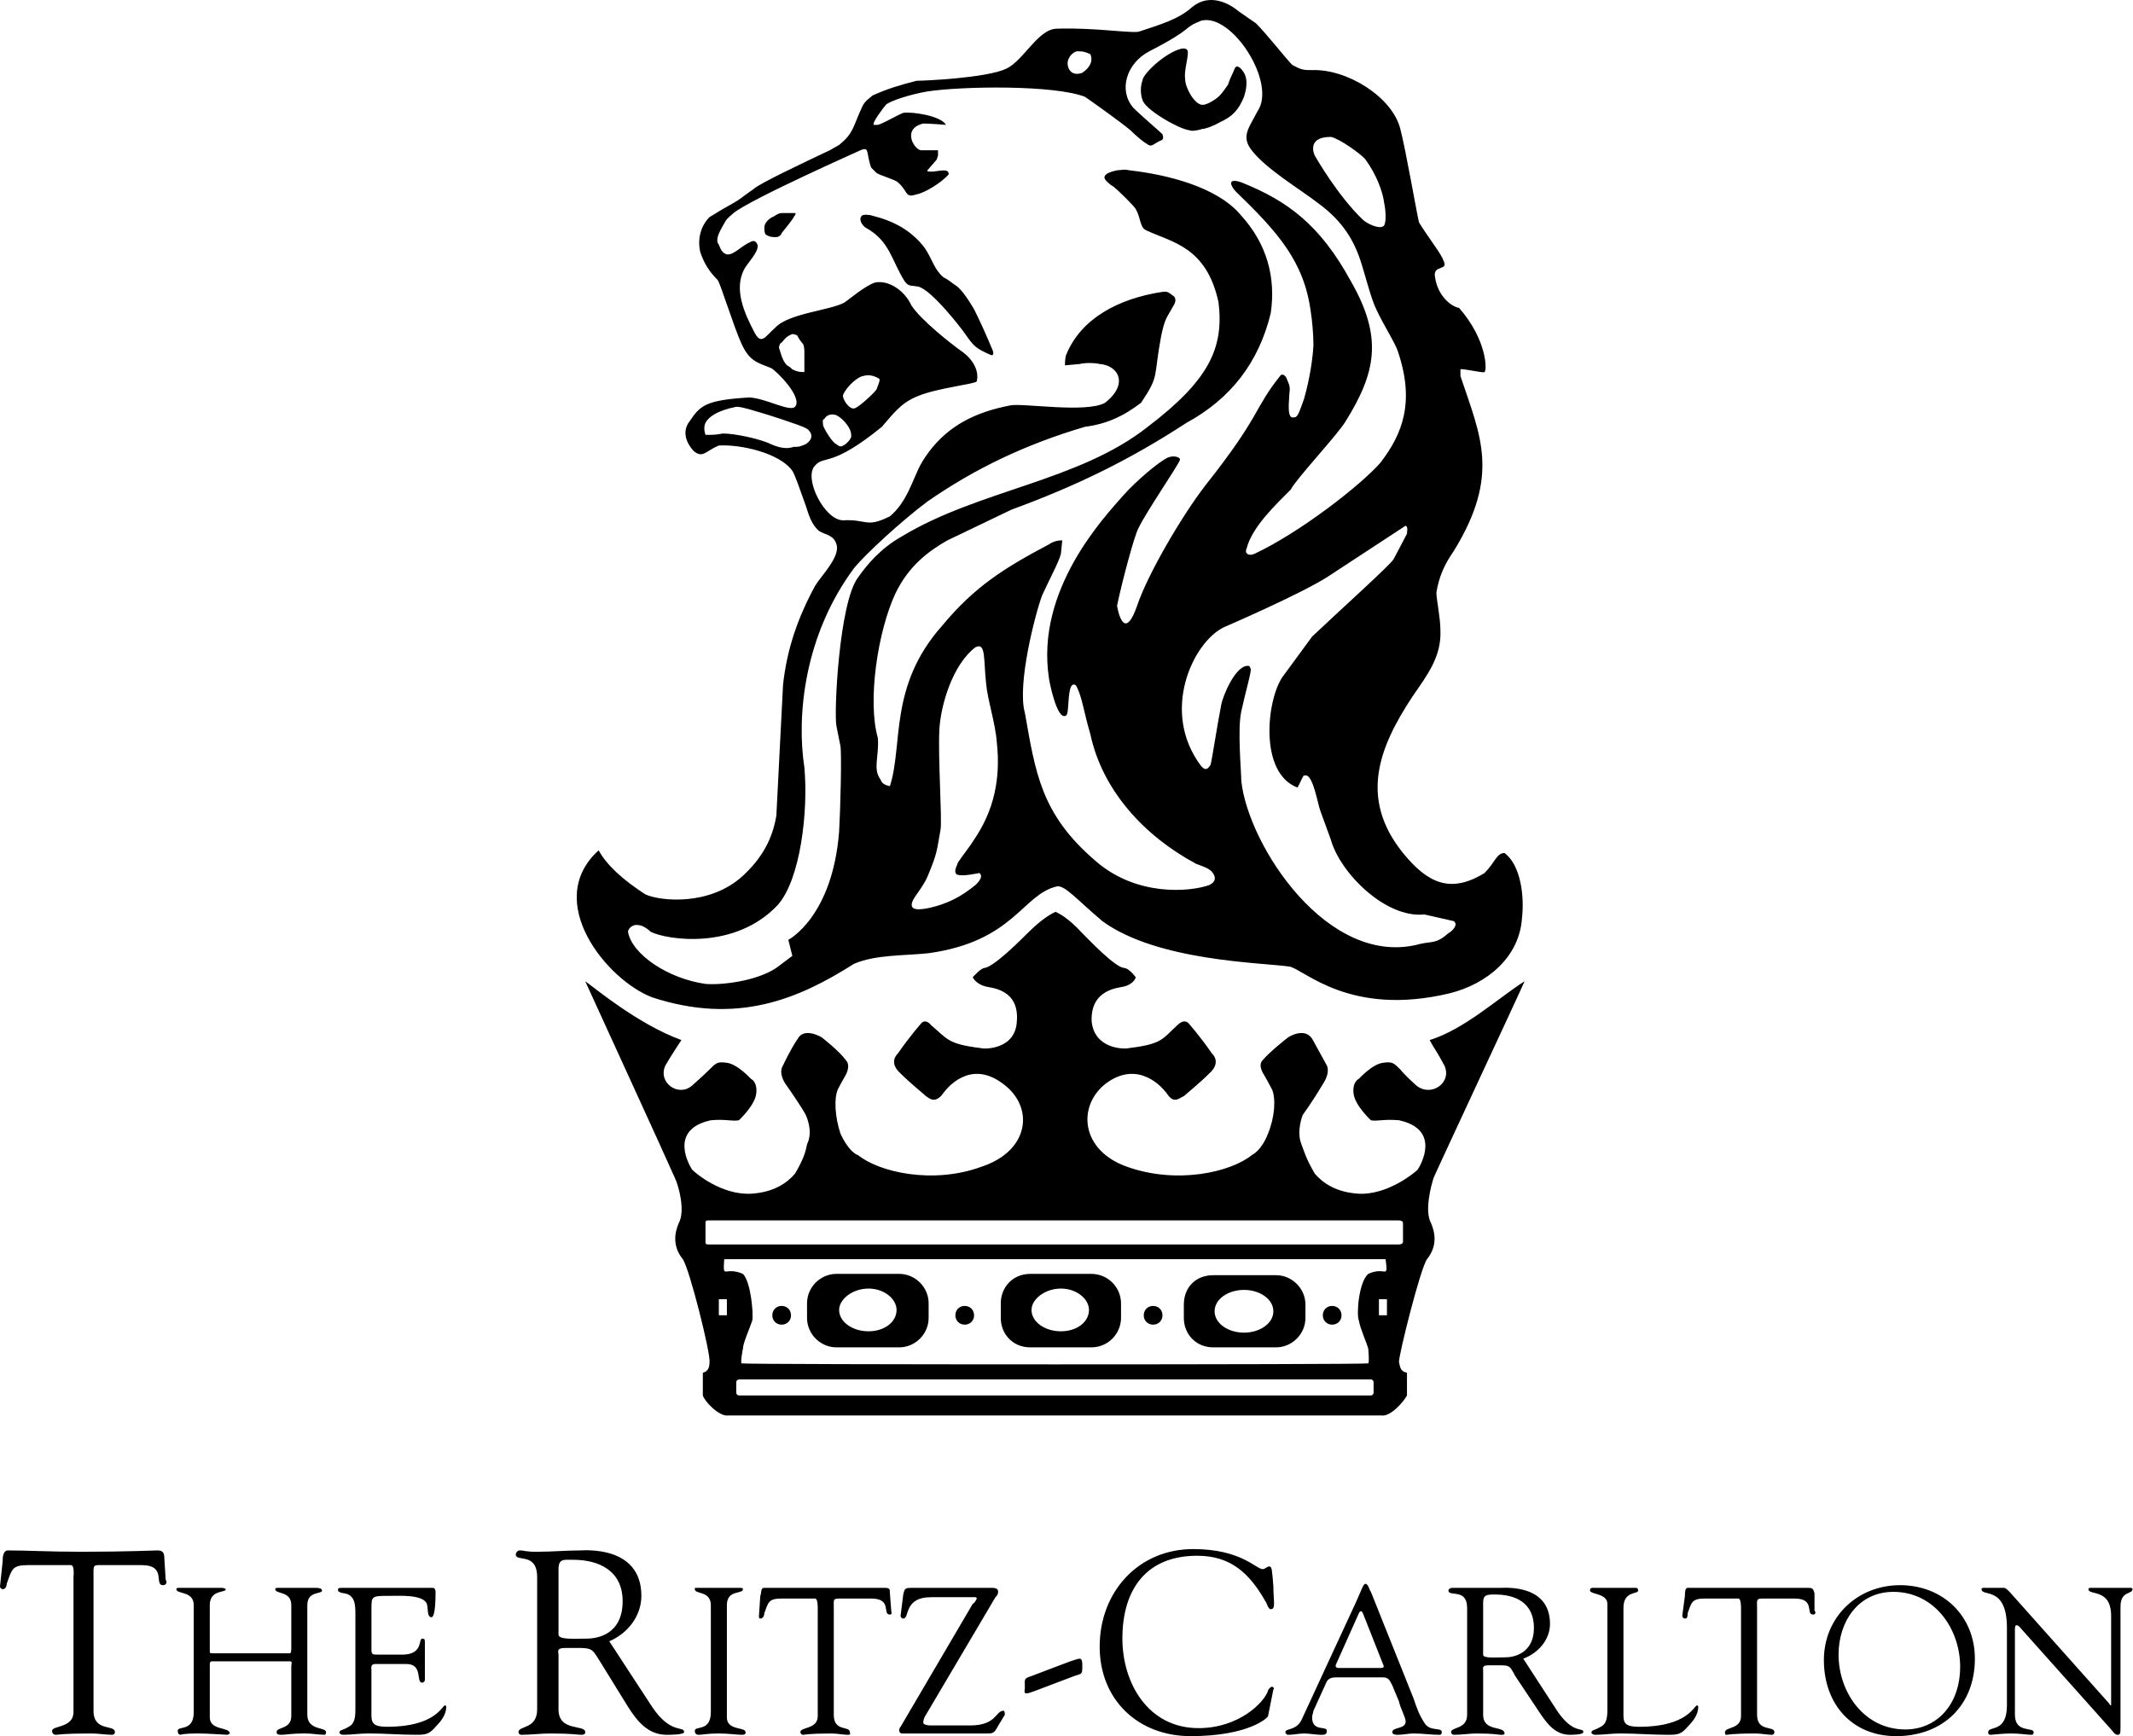 <svg width="2427" height="1976" viewBox="0 0 2427 1976" fill="none" xmlns="http://www.w3.org/2000/svg">
<path fill-rule="evenodd" clip-rule="evenodd" d="M2283.55 1940.78V1852.57C2283.55 1803.94 2254.66 1817.62 2254.66 1808.5C2254.66 1806.98 2256.18 1806.98 2257.7 1806.98H2280.5C2282.02 1806.98 2285.06 1810.02 2286.58 1811.55L2399.11 1937.75C2400.6 1939.26 2400.6 1940.78 2402.12 1940.78V1838.9C2402.12 1806.98 2376.28 1816.1 2376.28 1808.5C2376.28 1806.98 2377.8 1806.98 2379.32 1806.98H2423.43C2424.94 1806.98 2426.46 1806.98 2426.46 1808.5C2426.46 1814.58 2412.78 1810.02 2412.78 1828.25V1965.1C2412.78 1971.18 2412.78 1974.22 2409.74 1974.22C2408.23 1974.22 2406.68 1974.22 2402.12 1968.13L2300.28 1854.09C2298.74 1852.57 2297.22 1849.53 2294.17 1849.53C2294.17 1849.53 2292.65 1849.53 2292.65 1854.09V1951.42C2292.65 1972.7 2313.94 1965.1 2313.94 1971.17C2313.94 1972.69 2313.94 1974.2 2310.9 1974.2C2306.34 1974.2 2298.74 1972.69 2288.1 1972.69C2278.98 1972.69 2266.82 1974.2 2265.3 1974.2C2262.26 1974.2 2262.26 1972.69 2262.26 1971.17C2262.28 1963.57 2283.55 1972.7 2283.55 1940.78ZM2157.38 1975.73C2107.2 1975.73 2075.28 1939.26 2075.28 1889.07C2075.28 1840.41 2113.28 1803.94 2161.94 1803.94C2210.58 1803.94 2247.08 1838.89 2247.08 1887.55C2247.08 1940.78 2210.57 1975.73 2157.38 1975.73ZM2154.33 1811.54C2114.78 1811.54 2091.98 1844.97 2091.98 1883C2091.98 1925.55 2120.87 1968.13 2168 1968.13C2202.95 1968.13 2230.32 1940.78 2230.32 1896.64C2230.33 1854.09 2201.45 1811.54 2154.33 1811.54ZM1980.99 1952.93V1829.77C1980.99 1828.25 1980.99 1819.14 1977.95 1819.14H1939.95C1924.75 1819.14 1924.75 1823.7 1920.23 1835.85C1920.23 1838.89 1920.23 1841.94 1917.16 1841.94C1916.38 1841.88 1915.64 1841.55 1915.08 1840.99C1914.52 1840.43 1914.18 1839.69 1914.13 1838.9L1917.16 1816.1C1917.16 1813.07 1917.16 1806.98 1920.23 1806.98H2057C2063.09 1806.98 2063.09 1808.5 2064.6 1813.07V1832.79C2066.12 1834.34 2066.12 1837.39 2063.09 1837.39C2053.97 1837.39 2066.12 1819.15 2041.8 1819.15H2008.37C1997.73 1819.15 1999.25 1819.15 1999.25 1831.29V1951.44C1999.25 1971.19 2019 1963.61 2019 1971.19C2019 1971.19 2019 1974.23 2015.99 1974.23C2011.4 1974.23 2003.82 1972.71 1997.73 1972.71C1970.35 1972.71 1965.79 1974.23 1964.27 1974.23C1962.75 1974.23 1962.75 1972.71 1962.75 1971.19C1962.75 1965.1 1980.99 1968.13 1980.99 1952.93ZM1847.22 1829.77V1945.33C1847.22 1958.99 1845.7 1965.09 1865.45 1965.09C1920.23 1965.09 1927.8 1940.77 1930.83 1940.77C1932.35 1940.77 1932.35 1942.29 1932.35 1942.29C1932.35 1951.4 1926.27 1958.98 1920.21 1965.09C1912.59 1974.2 1908.03 1974.2 1897.39 1974.2C1879.12 1974.2 1860.89 1972.69 1844.16 1972.69C1833.52 1972.69 1824.38 1974.2 1815.25 1974.2C1812.24 1974.2 1810.71 1972.69 1810.71 1971.17C1812.23 1968.13 1813.72 1969.65 1821.34 1965.09C1827.43 1962.05 1828.94 1955.97 1828.94 1945.33V1825.21C1828.94 1813.04 1809.17 1814.57 1809.17 1810.01C1809.17 1806.97 1810.71 1806.97 1813.73 1806.97H1859.36C1862.39 1806.97 1863.92 1806.97 1863.92 1810.01C1863.94 1814.57 1847.22 1810.02 1847.22 1829.77ZM1733.2 1887.55L1772.72 1948.37C1790.96 1974.2 1801.6 1965.09 1801.6 1971.17C1801.6 1974.2 1787.92 1974.2 1786.4 1974.2C1769.69 1974.2 1760.57 1962.04 1751.45 1948.37L1724.1 1907.31C1716.47 1893.62 1719.51 1895.13 1693.67 1895.13C1686.07 1895.13 1687.59 1898.19 1687.59 1901.24V1951.42C1687.59 1971.17 1711.93 1963.58 1711.93 1972.7C1711.93 1974.22 1710.39 1974.22 1707.34 1974.22C1705.82 1974.22 1699.77 1972.7 1679.99 1972.7C1672.39 1972.7 1663.27 1974.22 1654.15 1974.22C1653.36 1974.16 1652.62 1973.82 1652.07 1973.27C1651.51 1972.71 1651.17 1971.97 1651.12 1971.18C1651.12 1965.1 1669.35 1968.15 1669.35 1951.43V1829.79C1669.35 1806.98 1648.07 1817.62 1648.07 1810.03C1648.07 1808.51 1649.59 1807 1652.63 1807H1707.35C1711.94 1807 1763.64 1802.43 1763.64 1848.03C1763.62 1866.27 1749.92 1881.47 1733.2 1887.55ZM1687.57 1823.69V1882.99C1687.57 1887.55 1701.26 1886.02 1713.41 1886.02C1722.53 1886.02 1745.35 1881.46 1745.35 1852.56C1745.35 1823.68 1724.07 1814.56 1701.26 1814.56C1692.14 1814.57 1687.57 1814.57 1687.57 1823.69ZM1591.79 1936.22L1584.19 1917.95C1581.16 1911.87 1579.63 1908.84 1573.56 1908.84H1521.86C1517.29 1908.84 1512.74 1908.84 1509.72 1913.4L1494.49 1946.86C1494.49 1948.38 1492.98 1951.43 1492.98 1954.46C1492.98 1971.18 1509.72 1963.58 1509.72 1969.66C1509.72 1974.23 1506.66 1974.23 1503.61 1974.23C1497.53 1974.23 1489.93 1972.71 1483.86 1972.71C1477.79 1972.71 1471.68 1974.23 1465.6 1974.23C1464.81 1974.18 1464.07 1973.84 1463.51 1973.28C1462.95 1972.72 1462.62 1971.98 1462.56 1971.19C1462.56 1966.63 1474.73 1969.68 1480.82 1957.49L1537.06 1835.87C1550.74 1806.98 1550.74 1802.43 1553.78 1802.43C1556.84 1802.43 1558.34 1810.03 1559.86 1811.55L1608.52 1933.17C1611.56 1942.31 1614.61 1951.43 1620.69 1960.52C1626.77 1971.18 1640.47 1965.11 1640.47 1971.18C1640.47 1974.22 1638.92 1974.22 1637.43 1974.22C1628.29 1974.22 1619.17 1972.7 1608.52 1972.7C1602.44 1972.7 1596.36 1974.22 1590.29 1974.22C1588.77 1974.22 1584.2 1974.22 1584.2 1971.18C1584.2 1965.1 1599.41 1968.15 1599.41 1959C1599.39 1954.45 1593.32 1943.82 1591.79 1936.22ZM1546.18 1835.85L1520.34 1893.64C1518.82 1896.64 1520.34 1898.2 1523.38 1898.2H1570.52C1575.09 1898.2 1575.09 1896.66 1573.56 1893.64L1550.73 1835.85C1549.21 1832.78 1547.7 1832.78 1546.18 1835.85ZM1251.25 1873.87C1251.25 1811.52 1295.32 1762.86 1357.66 1762.86C1412.41 1762.86 1429.13 1785.69 1436.73 1785.69C1439.76 1785.69 1441.29 1782.63 1444.33 1782.63C1447.39 1782.63 1447.39 1787.19 1448.89 1805.45C1448.89 1822.17 1451.93 1831.26 1445.88 1831.26C1442.82 1831.26 1441.29 1823.69 1439.77 1822.17C1421.54 1790.25 1400.25 1770.45 1362.23 1770.45C1304.47 1770.45 1277.09 1808.5 1277.09 1864.75C1277.09 1914.91 1306 1966.62 1363.76 1966.62C1409.39 1966.62 1438.26 1937.73 1442.82 1924.04C1442.82 1922.52 1445.88 1919.47 1447.41 1919.47C1448.9 1919.47 1450.42 1922.51 1448.9 1922.51L1442.82 1952.93C1442.82 1954.45 1421.54 1975.73 1354.64 1975.73C1295.32 1975.73 1251.25 1934.7 1251.25 1873.87ZM1173.7 1907.32L1217.78 1890.6C1222.36 1889.08 1226.93 1887.57 1228.44 1887.57C1231.48 1887.57 1231.48 1892.13 1231.48 1895.14C1231.48 1905.8 1231.48 1904.28 1222.36 1907.32L1178.26 1924.04C1173.7 1925.55 1170.66 1927.07 1167.63 1927.07C1164.59 1927.07 1166.11 1922.51 1166.11 1920.99C1166.11 1910.35 1164.58 1910.35 1173.7 1907.32ZM1132.66 1817.62L1053.6 1951.42C1050.56 1955.98 1050.56 1958.99 1050.56 1960.51C1050.56 1962.05 1053.6 1963.57 1059.68 1963.57H1103.77C1134.18 1963.57 1132.66 1946.85 1141.78 1946.85C1143.3 1946.85 1143.3 1949.89 1143.3 1951.42L1134.18 1966.62C1131.16 1972.7 1128.11 1972.7 1123.54 1972.7H1026.23C1024.7 1972.7 1023.18 1971.18 1023.18 1969.66C1023.18 1968.15 1023.18 1966.63 1024.7 1965.1L1106.8 1825.22C1109.84 1823.7 1111.37 1819.14 1111.37 1819.14C1111.37 1817.62 1109.84 1817.62 1109.84 1817.62H1059.67C1027.74 1817.62 1035.36 1841.94 1027.74 1841.94C1026.95 1841.88 1026.21 1841.55 1025.65 1840.99C1025.09 1840.43 1024.76 1839.69 1024.7 1838.9L1027.74 1814.58C1029.25 1808.5 1029.25 1806.98 1036.88 1806.98H1128.1C1134.17 1806.98 1135.67 1808.5 1135.67 1811.55C1135.67 1814.6 1134.18 1816.09 1132.66 1817.62ZM930.451 1952.93V1829.77C930.451 1828.25 930.451 1819.14 927.416 1819.14H889.402C874.201 1819.14 874.201 1823.7 869.649 1835.85C869.649 1838.89 868.131 1841.94 865.083 1841.94C863.566 1841.94 863.566 1840.42 863.566 1838.9L865.083 1816.1C866.614 1813.07 865.083 1806.98 869.649 1806.98H1006.48C1012.56 1806.98 1012.56 1808.5 1012.56 1813.07L1014.08 1832.79C1014.08 1834.34 1015.6 1837.39 1012.56 1837.39C1003.46 1837.39 1015.6 1819.15 991.279 1819.15H957.83C947.182 1819.15 948.712 1819.15 948.712 1831.29V1951.44C948.712 1971.19 966.948 1963.61 966.948 1971.19C966.948 1971.19 968.465 1974.23 965.43 1974.23C959.348 1974.23 953.265 1972.71 945.664 1972.71C919.829 1972.71 915.263 1974.23 913.746 1974.23C912.959 1974.18 912.218 1973.84 911.66 1973.28C911.103 1972.72 910.765 1971.98 910.711 1971.19C910.685 1965.1 930.451 1968.13 930.451 1952.93ZM808.82 1948.38V1826.74C808.82 1810.02 790.572 1814.57 790.572 1808.5C790.572 1806.98 790.572 1806.98 792.102 1806.98H840.739C843.8 1806.98 845.33 1806.98 845.33 1808.5C845.33 1814.58 827.069 1808.5 827.069 1826.74V1954.46C827.069 1969.66 848.352 1965.1 848.352 1971.18C848.352 1972.7 848.352 1974.22 843.813 1974.22C839.235 1974.22 828.586 1972.7 817.951 1972.7C804.268 1972.7 799.703 1974.22 795.15 1974.22C792.115 1974.22 790.585 1972.7 790.585 1969.65C790.572 1963.57 808.82 1971.17 808.82 1948.38ZM693.273 1867.8L741.922 1942.3C763.206 1974.22 778.406 1963.58 778.406 1971.18C778.406 1974.22 761.675 1974.22 758.64 1974.22C737.357 1974.22 725.191 1958.99 714.556 1942.3L682.625 1890.6C671.976 1873.88 675.024 1875.4 643.106 1875.4C632.458 1875.4 635.506 1879.97 635.506 1883V1945.35C635.506 1971.18 665.92 1962.06 665.92 1971.18C665.92 1974.22 662.872 1974.22 661.354 1974.22C658.319 1974.22 650.719 1972.7 626.388 1972.7C615.74 1972.7 603.574 1974.22 592.965 1974.22C592.176 1974.17 591.432 1973.83 590.873 1973.27C590.314 1972.71 589.979 1971.97 589.93 1971.18C589.93 1963.58 611.187 1968.15 611.187 1945.35V1794.83C611.187 1765.92 586.856 1778.09 586.856 1768.94C586.856 1767.45 588.386 1764.4 591.447 1764.4C597.504 1764.4 596 1765.92 611.187 1765.92C627.918 1765.92 644.636 1764.4 659.837 1764.4C664.389 1764.4 729.77 1758.32 729.77 1816.1C729.757 1838.89 714.556 1858.66 693.273 1867.8ZM635.493 1785.7V1860.17C635.493 1866.28 653.754 1864.76 667.424 1864.76C679.59 1864.76 708.473 1860.17 708.473 1822.18C708.473 1787.21 681.107 1775.04 652.224 1775.04C641.588 1775.03 635.493 1773.51 635.493 1785.7ZM422.646 1831.26V1875.39C422.646 1882.99 422.646 1882.99 431.763 1882.99H457.612C481.931 1882.99 475.848 1864.75 480.413 1864.75C483.448 1864.75 483.448 1866.27 483.448 1869.29V1911.87C483.394 1912.66 483.056 1913.4 482.499 1913.96C481.941 1914.51 481.2 1914.85 480.413 1914.91C472.813 1914.91 481.931 1893.62 462.165 1893.62H427.198C421.115 1893.62 422.633 1898.19 422.633 1901.22V1945.32C422.633 1958.98 421.115 1965.07 440.868 1965.07C495.627 1965.07 503.214 1940.75 506.249 1940.75C507.766 1940.75 507.766 1942.27 507.766 1942.27C507.766 1951.39 501.683 1958.96 495.627 1965.07C488 1974.19 483.435 1974.19 472.8 1974.19C454.564 1974.19 437.833 1972.67 419.585 1972.67C408.95 1972.67 399.832 1974.19 390.688 1974.19C387.653 1974.19 386.136 1972.67 386.136 1971.16C387.653 1968.12 389.171 1969.64 396.771 1965.07C402.854 1962.04 404.371 1955.96 404.371 1945.32V1837.36C404.371 1826.72 404.371 1814.56 390.675 1813.04C389.158 1813.04 384.592 1811.52 384.592 1810.01C384.592 1806.97 384.592 1806.97 392.193 1806.97H492.54C494.057 1806.97 495.601 1808.49 495.601 1811.54C495.601 1837.37 492.54 1840.42 491.022 1840.42C484.94 1840.42 487.974 1828.25 484.939 1823.7C478.857 1814.58 454.525 1816.1 443.877 1816.1C422.646 1816.09 422.646 1816.09 422.646 1831.26ZM220.447 1948.38V1826.74C220.447 1810.02 200.681 1814.57 200.681 1808.5C200.681 1806.98 202.199 1806.98 203.716 1806.98H252.366C255.401 1806.98 256.931 1808.5 256.931 1808.5C256.931 1813.07 238.696 1808.5 238.696 1826.74V1878.43C238.696 1881.47 238.696 1881.47 243.261 1881.47H329.925C331.442 1881.47 331.442 1876.9 331.442 1875.39V1826.72C331.442 1810.01 313.194 1814.56 313.194 1808.49C313.194 1806.97 314.724 1806.97 317.759 1806.97H358.809C364.891 1806.97 366.409 1808.49 366.409 1810.01C366.409 1814.57 349.678 1810.01 349.678 1826.72V1951.4C349.678 1969.64 370.974 1965.09 370.974 1971.16C370.974 1971.16 370.974 1974.19 369.457 1974.19C361.856 1974.19 355.761 1972.67 346.643 1972.67C331.442 1972.67 325.36 1974.19 320.807 1974.19C317.759 1974.19 314.724 1974.19 314.724 1971.16C314.724 1965.07 331.442 1968.12 331.442 1952.92V1896.63C331.442 1893.62 332.973 1890.57 329.925 1890.57H241.743C238.709 1890.57 238.709 1892.09 238.709 1895.11V1954.44C238.709 1969.64 261.509 1965.07 261.509 1972.67C261.509 1972.67 259.992 1974.19 258.474 1974.19C255.427 1974.19 237.191 1972.67 225.025 1972.67C208.294 1972.67 205.259 1974.19 205.259 1974.19C203.729 1974.19 202.212 1972.67 202.212 1969.63C202.199 1963.57 220.447 1971.17 220.447 1948.38ZM83.616 1948.38V1794.82C83.616 1793.3 85.133 1781.11 80.568 1781.11H31.919C13.683 1781.11 13.683 1785.7 7.6 1802.42C7.6 1805.45 6.07 1808.5 3.035 1808.5C2.248 1808.45 1.507 1808.11 0.949 1807.55C0.392 1806.99 0.054 1806.25 0 1805.47L3.035 1776.56C3.035 1773.52 3.035 1764.39 9.118 1764.39C31.919 1764.39 54.732 1765.91 92.734 1765.91C145.949 1765.91 173.315 1764.39 179.398 1764.39C185.468 1764.39 186.998 1767.43 186.998 1773.51L188.516 1797.85C190.033 1799.37 190.033 1803.94 185.468 1803.94C174.832 1803.94 190.033 1781.11 161.149 1781.11H118.583C104.899 1781.11 106.417 1779.59 106.417 1796.34V1946.85C106.417 1971.17 130.735 1962.05 130.735 1971.17C130.735 1971.17 130.735 1974.2 127.7 1974.2C120.1 1974.2 112.5 1972.69 103.382 1972.69C71.463 1972.69 65.381 1974.2 63.85 1974.2C60.815 1974.2 59.285 1972.69 59.285 1969.64C59.285 1963.57 83.616 1966.62 83.616 1948.38ZM1202.6 32.643C1246.68 31.125 1290.76 38.726 1296.85 35.691C1319.7 28.09 1340.94 22.008 1356.14 8.324C1375.9 -8.407 1398.72 3.759 1409.37 12.89L1429.13 26.573C1441.29 38.739 1464.08 67.635 1470.19 73.705C1480.82 79.788 1483.87 79.788 1492.99 79.788C1532.51 78.27 1584.2 110.202 1593.32 146.686C1599.41 169.487 1613.08 248.55 1614.61 253.116C1623.72 268.316 1640.47 289.6 1641.99 295.683C1649.59 309.366 1629.81 300.248 1632.84 315.448C1635.9 336.732 1651.1 348.897 1660.22 350.415C1692.14 386.899 1692.14 421.878 1689.1 423.383C1687.59 424.9 1663.27 418.817 1661.75 420.348V427.948C1684.55 496.364 1707.35 540.461 1654.15 627.112C1643.49 642.313 1637.43 656.009 1634.37 674.244C1634.37 681.844 1638.94 703.128 1638.94 716.811C1640.48 747.225 1623.74 768.508 1607.02 792.84C1569.02 850.607 1546.2 908.387 1596.38 970.733C1623.74 1004.18 1649.61 1017.85 1689.12 993.534C1701.28 981.368 1702.8 970.733 1711.94 970.733C1730.18 984.416 1734.74 1019.37 1731.72 1045.22C1728.64 1089.32 1692.15 1119.72 1649.6 1130.35C1535.56 1157.73 1483.88 1103 1467.14 1099.95C1435.22 1095.39 1316.64 1093.87 1254.31 1048.25C1225.42 1023.93 1211.73 1007.22 1202.62 1008.71C1163.12 1017.85 1153.97 1071.08 1056.67 1084.75C1027.78 1087.78 995.87 1086.27 971.565 1096.92C909.232 1136.43 839.273 1166.86 741.974 1134.94C690.277 1115.16 617.309 1025.47 681.159 967.685C690.277 984.416 708.525 1001.13 734.374 1017.85C751.118 1025.45 807.355 1031.54 845.382 996.569C866.653 976.803 878.818 955.506 883.371 928.153L890.971 779.156C895.536 738.094 907.715 703.128 927.455 666.644C935.055 654.478 956.339 633.195 951.786 619.512C948.751 608.876 939.634 608.876 932.02 604.311C922.903 596.711 919.855 584.545 916.82 575.414C910.737 558.683 904.654 540.448 901.606 535.883C887.923 516.117 843.852 505.481 817.99 506.999C802.79 513.082 799.742 522.199 789.093 513.082C776.928 499.399 778.458 487.233 784.541 479.633C796.707 461.384 802.777 455.301 852.944 452.267C872.71 453.784 898.558 468.998 904.641 462.902C913.759 452.267 883.358 421.852 877.288 418.817C862.061 412.735 852.944 411.217 843.839 391.451C834.695 371.698 819.495 321.518 816.447 318.483C807.329 309.353 801.246 300.235 796.694 286.552C793.659 272.869 796.694 257.655 807.342 247.02L814.955 242.455C824.06 236.372 837.743 230.289 846.874 222.689L857.496 215.088C863.579 209.006 915.276 184.674 944.16 171.004L954.808 164.921C971.552 151.225 970.022 145.155 980.657 122.355C983.692 114.741 989.775 111.706 992.823 108.659C1009.55 101.058 1024.74 96.493 1043 91.927C1050.6 91.927 1122.05 88.893 1144.87 78.244C1164.58 69.127 1181.31 32.643 1202.6 32.643ZM1406.32 218.136C1401.76 213.571 1394.16 201.405 1412.41 207.501C1465.61 228.784 1502.11 256.151 1537.06 320.001C1573.56 383.864 1565.97 423.396 1530.98 479.659C1521.86 494.859 1474.71 545.039 1468.63 557.192C1451.91 573.923 1424.56 599.759 1418.48 624.09C1415.47 630.147 1421.51 633.221 1427.59 630.147C1479.29 605.841 1547.7 552.627 1570.52 526.778C1596.36 493.329 1610.04 456.845 1590.27 399.065C1587.24 389.947 1573.56 368.65 1565.96 351.932C1559.85 339.767 1553.78 313.918 1547.7 295.67C1538.58 268.303 1523.38 248.537 1500.58 231.806C1479.29 215.088 1439.76 192.275 1423.03 169.474C1412.39 154.273 1421.51 145.155 1430.63 126.907C1453.43 94.988 1401.75 14.407 1366.77 23.525C1343.97 32.643 1360.68 31.125 1307.5 58.492C1281.63 72.175 1272.52 102.589 1289.26 122.355C1299.89 132.99 1318.14 148.19 1322.7 152.756C1322.7 154.273 1325.73 158.839 1319.69 160.356C1310.54 164.921 1310.54 167.956 1304.46 163.404C1301.4 161.886 1292.28 154.273 1286.2 148.19C1275.56 139.073 1239.08 113.224 1234.53 110.176C1199.55 96.493 1094.65 98.01 1055.12 104.093C1036.89 107.128 1012.55 114.728 1007.98 119.294C1006.47 120.811 991.266 140.577 994.301 142.095H998.866C1004.96 140.577 1020.15 131.446 1027.75 128.411C1036.89 126.894 1070.32 131.446 1076.41 142.095C1074.88 142.095 1059.68 140.577 1050.56 140.577C1024.72 146.66 1041.43 172.496 1049.03 170.991H1067.31V177.074L1065.78 181.639L1056.63 192.275C1053.6 195.31 1055.12 195.31 1061.2 195.31C1073.36 193.792 1079.45 192.275 1079.45 198.357C1071.83 207.488 1052.08 219.641 1042.96 221.158C1029.27 225.724 1033.86 218.123 1021.67 207.475C1018.63 204.44 1001.93 199.875 997.349 196.827L991.266 190.744C985.17 174.013 989.736 166.426 979.1 170.978C976.066 172.496 855.953 225.711 834.669 242.429C831.634 245.477 828.586 246.994 825.551 251.559C819.469 262.208 814.929 269.808 816.421 275.891C819.469 280.456 819.469 285.008 824.021 288.056C831.621 294.139 842.27 280.456 852.905 275.891C857.47 272.843 860.505 274.36 862.023 278.926C863.553 286.526 849.87 300.209 846.848 306.279C834.669 329.093 846.848 356.459 858.988 379.273C866.601 392.956 871.153 382.308 881.801 373.177C897.002 356.459 944.134 353.424 960.852 344.293C965.417 341.258 985.17 324.527 995.831 321.492C1011.03 318.457 1029.27 330.61 1036.89 347.341C1047.52 364.072 1082.5 391.425 1093.13 399.039C1106.81 408.156 1114.41 421.852 1111.38 434.005C1109.85 437.053 1065.78 441.618 1044.48 450.736C1024.72 458.336 1015.58 472.019 1003.44 485.703C945.652 532.835 938.077 517.634 927.416 529.787C913.733 543.483 938.077 592.132 959.348 592.132C986.701 590.615 985.183 601.263 1012.56 587.567C1021.68 579.967 1027.76 570.836 1033.87 558.67C1044.49 535.87 1044.49 531.317 1056.66 514.586C1079.47 484.185 1109.87 468.972 1149.39 461.371C1163.1 458.336 1236.06 470.502 1257.37 458.336C1284.69 437.04 1272.54 415.757 1251.26 414.239C1245.18 412.722 1234.54 412.722 1228.46 414.239L1211.71 415.757C1211.71 415.757 1211.71 406.639 1213.23 403.591C1229.97 362.529 1272.53 339.741 1322.71 332.128C1327.27 332.128 1327.27 330.61 1334.87 336.693C1337.91 338.21 1337.91 342.776 1336.39 345.811C1327.27 362.542 1325.76 361.024 1321.22 382.308C1312.07 430.957 1319.7 426.392 1298.36 458.336C1278.61 473.537 1258.85 482.655 1234.53 485.69C1167.63 505.456 1109.85 532.822 1055.12 570.836C1024.7 593.637 983.666 631.651 971.526 646.865C915.25 722.881 906.133 814.11 915.25 873.408C919.816 923.588 910.685 1001.12 884.836 1030C836.187 1081.7 758.653 1069.55 740.405 1060.41C735.84 1055.87 729.757 1052.83 726.722 1052.83C719.135 1051.31 714.556 1057.4 714.556 1060.41C719.135 1086.27 760.171 1113.65 802.738 1119.7C820.986 1121.22 860.505 1116.67 883.319 1101.47L901.554 1087.78L896.989 1069.55C896.989 1069.55 947.156 1043.69 954.769 946.363C956.287 920.54 957.804 858.207 956.287 849.089L951.734 826.276C948.699 811.075 954.769 686.397 976.053 657.513C986.688 642.312 1001.93 624.064 1026.23 610.381C1114.4 557.153 1226.93 548.035 1305.98 485.703C1375.9 432.488 1392.64 396.004 1386.53 344.306C1372.85 280.456 1333.33 275.891 1304.46 262.208C1296.83 259.16 1298.35 248.524 1292.28 237.876C1290.76 234.841 1272.53 216.593 1266.45 212.028C1263.41 210.51 1260.36 207.462 1258.85 205.945C1249.73 196.814 1272.53 193.779 1271.01 193.779C1275.58 193.779 1278.61 192.262 1284.69 193.779C1325.76 198.344 1385.05 212.028 1412.42 245.477C1441.3 277.395 1451.94 315.423 1445.88 356.472C1432.17 412.722 1400.25 453.771 1350.1 481.15C1284.69 523.717 1225.42 552.601 1150.91 579.98C1125.08 592.145 1103.78 602.781 1077.94 614.946C1056.66 627.112 1033.87 643.843 1018.65 675.762C998.879 718.328 986.714 797.392 998.879 839.972C1000.41 861.268 992.797 874.938 1001.94 887.104C1003.46 891.669 1006.48 893.187 1012.56 894.704C1027.76 847.572 1011.05 780.674 1071.85 712.258C1108.33 668.161 1141.79 646.878 1193.49 619.512C1197.94 616.424 1203.26 614.826 1208.68 614.946L1207.16 630.121C1205.64 637.747 1193.49 660.548 1185.88 677.279C1178.28 697.045 1156.98 779.144 1166.12 811.075C1178.29 879.491 1184.36 926.636 1246.69 979.851C1293.81 1020.9 1354.63 1014.82 1375.91 1007.22C1382.02 1004.18 1385.05 999.616 1378.95 992.016C1374.38 987.451 1368.31 985.933 1360.71 982.886C1301.41 950.967 1254.29 899.269 1240.61 835.406C1233.01 809.558 1231.49 794.357 1225.41 782.178C1223.89 777.626 1219.31 777.626 1217.8 783.696C1214.76 794.344 1216.28 811.062 1213.23 814.11C1202.6 821.71 1193.49 773.061 1193.49 771.543C1178.28 671.196 1255.84 589.098 1278.6 563.249C1292.28 548.048 1316.63 526.765 1328.78 520.682C1336.38 517.634 1343.98 520.682 1342.46 523.717C1339.43 531.317 1302.92 584.532 1295.32 601.263C1290.75 608.863 1275.56 666.631 1271 689.445C1274.03 706.176 1281.63 724.411 1293.8 689.445C1305.98 652.961 1345.5 586.05 1371.35 552.601C1435.21 472.019 1426.09 465.937 1456.48 427.935C1458 424.887 1462.56 426.405 1464.08 430.97C1465.6 435.535 1468.64 438.57 1467.11 447.688C1467.11 453.771 1464.08 473.537 1470.17 475.054C1476.26 475.054 1476.26 475.054 1483.86 453.771C1486.89 443.136 1492.98 418.805 1494.49 392.956C1494.49 380.79 1492.98 364.059 1491.46 354.941C1483.86 297.187 1453.43 263.738 1406.32 218.136ZM1412.39 888.634C1419.99 961.615 1511.21 1103.01 1616.11 1074.13C1629.79 1071.09 1634.35 1074.13 1648.06 1061.96C1651.09 1060.42 1660.22 1052.84 1654.14 1048.25L1620.68 1040.65C1576.6 1045.22 1524.89 993.534 1514.26 955.519L1502.09 922.07C1499.06 912.953 1494.49 885.586 1486.89 882.525H1483.86C1482.34 882.525 1479.29 891.669 1476.26 896.235C1432.16 879.504 1441.28 795.887 1459.51 770.039L1492.98 724.424C1523.38 695.527 1582.67 642.312 1585.71 636.243C1585.71 636.243 1597.87 613.429 1600.91 607.359C1600.91 604.311 1602.43 599.746 1599.39 598.228L1511.21 656.009C1480.81 675.774 1392.63 713.789 1392.63 713.789C1357.65 730.52 1319.67 809.571 1366.77 871.916C1369.8 874.951 1372.85 877.999 1377.4 870.386C1378.92 865.833 1385.03 824.771 1389.57 801.97C1391.11 792.853 1406.31 754.838 1421.51 757.886L1423.03 760.921C1424.55 762.438 1416.95 788.287 1412.39 809.571C1407.84 829.336 1412.39 877.999 1412.39 888.634ZM1088.57 995.077C1085.53 992.042 1087.05 988.994 1090.1 981.381C1096.18 972.263 1103.78 963.133 1108.33 955.532C1131.16 922.083 1138.75 885.599 1134.18 844.537C1132.66 823.254 1123.54 795.887 1122.01 777.639C1118.98 750.273 1122.01 730.507 1109.85 736.577C1084.01 756.317 1070.32 801.957 1068.8 830.841C1067.29 861.255 1071.83 929.671 1070.32 943.354C1065.78 967.672 1067.31 969.202 1055.12 998.086C1050.55 1008.7 1039.92 1020.89 1038.4 1025.44C1033.85 1036.07 1044.48 1036.07 1058.15 1033.04C1077.92 1028.47 1093.12 1020.87 1109.84 1007.2C1109.84 1007.2 1120.48 998.086 1114.4 993.521C1112.88 993.547 1094.65 998.112 1088.57 995.077ZM802.738 494.846C813.399 494.846 813.399 494.846 822.504 493.329C836.187 493.329 865.07 499.412 877.249 505.494C890.919 511.577 898.519 510.06 903.072 508.529C909.18 508.529 909.18 508.529 916.768 505.494C930.451 496.364 918.285 487.246 916.768 487.246C912.202 484.211 869.636 470.528 863.553 469.01C843.813 462.928 840.752 462.928 837.704 462.928C814.916 467.493 805.786 475.093 802.738 481.176C799.703 487.246 802.738 494.846 802.738 494.846ZM950.217 472.045C944.134 470.528 939.595 473.563 938.077 476.611C935.016 478.128 936.534 479.659 936.534 484.211C938.077 488.763 947.169 503.977 951.747 505.494C954.782 508.529 957.83 508.529 959.348 507.012C960.865 507.012 970.009 499.412 968.465 494.846C968.452 485.729 956.287 473.563 950.217 472.045ZM959.335 449.232C957.817 453.797 966.935 467.48 973.044 464.432C977.583 462.915 994.301 447.701 997.349 443.149C998.866 438.583 1001.93 432.501 1000.38 430.983C992.784 426.418 986.688 426.418 982.135 427.948C977.583 427.961 963.887 438.596 959.335 449.232ZM915.25 423.383V400.582C915.25 399.065 915.25 394.499 913.72 391.451C912.203 389.934 907.663 383.851 907.663 382.334C906.12 380.816 904.602 380.816 904.602 380.816C901.554 379.299 900.037 380.816 897.002 382.334C893.967 383.851 889.402 389.934 889.402 389.934C887.884 389.934 886.367 392.969 886.367 396.017C887.884 399.052 889.402 409.7 895.497 415.77C898.532 417.3 900.05 418.817 901.567 420.335C907.663 423.383 910.685 423.383 915.25 423.383ZM1550.73 250.042C1555.32 254.62 1568.99 260.703 1573.56 257.655C1578.12 256.138 1576.59 237.889 1575.07 231.806C1573.56 218.123 1565.96 198.357 1553.76 181.639C1549.2 175.557 1523.36 157.308 1514.25 155.791C1485.36 155.791 1496.01 177.087 1496.01 177.087C1496.01 177.087 1521.86 222.689 1550.73 250.042ZM1231.48 82.81C1236.04 79.775 1245.16 72.175 1240.6 61.526C1236.03 60.009 1234.51 58.478 1228.43 58.478C1222.35 56.961 1214.74 64.561 1214.74 72.162C1214.75 78.257 1219.3 87.375 1231.48 82.81ZM1126.58 403.63C1109.85 396.03 1108.33 394.512 1097.71 379.312C1094.65 374.733 1059.68 329.132 1044.48 326.084C1035.38 324.566 1033.86 326.084 1029.27 320.001C1014.07 295.683 1012.55 274.386 985.183 259.186C982.148 257.668 976.066 250.042 980.631 245.503C982.148 243.985 988.218 243.985 992.797 245.503C1017.11 251.585 1036.91 262.234 1052.09 281.986C1061.21 295.67 1062.74 306.305 1073.38 315.448C1079.46 318.483 1082.51 321.531 1087.06 324.566C1094.66 329.132 1103.78 344.332 1108.34 351.932C1115.94 367.133 1122.03 380.816 1129.65 399.065C1131.16 403.63 1129.64 405.147 1126.58 403.63ZM883.319 269.834C878.766 269.834 875.731 269.834 871.153 266.799C871.153 266.799 869.636 265.268 869.636 259.199C869.636 253.129 875.731 248.563 878.766 247.033C880.271 247.033 884.836 242.468 889.389 242.468H904.589C906.107 242.468 904.589 245.515 903.059 247.033C903.059 248.55 889.376 265.268 889.376 265.268C889.402 266.786 886.354 269.834 883.319 269.834ZM1353.1 148.19C1340.93 146.673 1301.4 123.872 1299.89 113.224C1298.35 110.189 1296.83 99.541 1299.89 91.941C1299.89 84.34 1325.73 60.022 1343.97 55.456C1351.59 53.939 1351.59 58.492 1351.59 60.022C1351.59 67.622 1347 81.305 1348.53 90.423C1348.53 99.554 1359.17 119.32 1368.28 119.32C1371.32 119.32 1374.37 117.802 1377.4 116.272C1388.04 110.189 1389.57 107.154 1397.18 96.519C1400.22 87.388 1401.75 85.871 1404.78 78.27C1406.3 73.705 1410.86 75.222 1415.44 82.823C1419.98 90.423 1418.45 101.071 1415.44 110.189C1409.33 125.39 1401.73 133.003 1388.04 139.086C1380.44 143.651 1371.32 146.686 1368.28 146.686C1363.73 148.19 1356.13 149.708 1353.1 148.19ZM1201.07 1037.63C1204.11 1039.15 1214.75 1043.71 1231.48 1061.98C1239.08 1069.58 1267.95 1099.98 1278.6 1101.49C1284.68 1101.49 1292.28 1112.13 1292.28 1112.13C1292.28 1112.13 1290.76 1119.73 1278.6 1122.76C1272.52 1124.28 1240.6 1125.8 1242.13 1162.31C1245.16 1194.23 1280.13 1194.23 1284.68 1192.71C1322.71 1188.14 1322.71 1182.08 1339.43 1166.87C1348.54 1157.76 1353.11 1165.36 1353.11 1165.36C1353.11 1165.36 1365.28 1179.04 1378.95 1198.79C1380.46 1200.31 1389.58 1209.45 1375.91 1221.62C1363.74 1233.79 1350.1 1244.42 1347.03 1247.46C1342.46 1248.97 1336.39 1256.57 1328.79 1245.94C1318.16 1230.74 1290.76 1207.94 1257.35 1233.77C1225.41 1259.61 1229.97 1309.79 1283.16 1328.04C1339.43 1347.82 1400.24 1334.12 1424.56 1314.35C1424.56 1314.35 1435.2 1309.79 1442.8 1290.04C1450.4 1271.77 1451.91 1250.49 1447.39 1239.86C1444.33 1233.77 1438.24 1223.14 1438.24 1223.14C1438.24 1223.14 1430.64 1212.5 1436.73 1206.42C1445.87 1195.78 1465.61 1180.56 1465.61 1180.56C1465.61 1180.56 1483.87 1168.39 1492.99 1182.08C1500.59 1195.78 1509.73 1212.5 1509.73 1212.5C1509.73 1212.5 1514.27 1220.1 1505.14 1233.79C1498.05 1245.76 1490.45 1257.43 1482.34 1268.74C1482.34 1268.74 1474.71 1287 1480.82 1302.2C1483.86 1309.8 1485.39 1317.4 1496.02 1335.64C1505.14 1346.3 1520.34 1356.95 1546.18 1358.46C1578.12 1359.98 1608.52 1335.64 1613.08 1331.08C1616.11 1326.49 1640.45 1285.48 1591.79 1274.85C1575.07 1273.3 1565.96 1276.37 1559.85 1274.85C1559.85 1274.85 1541.64 1258.1 1540.12 1244.42C1538.58 1230.74 1546.18 1227.7 1546.18 1227.7C1546.18 1227.7 1561.38 1210.96 1573.56 1209.47C1584.19 1207.95 1585.72 1209.47 1593.31 1217.07C1599.39 1224.67 1611.55 1235.3 1611.55 1235.3C1628.26 1248.99 1652.61 1232.27 1643.46 1212.5C1632.83 1192.72 1631.3 1192.72 1626.75 1183.59C1666.29 1171.43 1705.81 1134.96 1734.71 1116.69C1731.7 1124.29 1634.35 1332.59 1631.3 1340.19C1628.26 1349.33 1620.66 1378.22 1628.26 1391.89C1632.83 1402.52 1635.89 1417.75 1623.7 1432.95C1616.1 1443.58 1591.78 1540.88 1591.78 1550C1593.3 1556.08 1593.3 1560.64 1600.9 1562.17V1588.03C1597.86 1594.11 1582.66 1612.35 1572.01 1610.83H828.586C817.951 1612.35 801.22 1594.11 799.703 1588.03V1562.17C805.786 1560.65 807.303 1556.08 807.303 1550C808.821 1540.88 784.502 1443.58 776.889 1432.95C764.723 1417.75 767.758 1402.52 772.324 1391.89C779.95 1378.2 772.324 1349.33 767.758 1340.19C764.723 1332.59 665.894 1116.69 665.894 1116.69C675.011 1122.78 725.178 1165.36 775.346 1183.59C775.346 1183.59 763.18 1201.85 757.11 1212.5C748.005 1232.26 772.311 1248.97 787.524 1235.3C787.524 1235.3 799.69 1224.67 807.29 1217.07C814.903 1209.47 816.408 1207.95 827.056 1209.47C839.222 1210.96 854.409 1227.7 854.409 1227.7C854.409 1227.7 862.009 1230.74 860.492 1244.42C858.975 1258.1 840.739 1274.85 840.739 1274.85C833.139 1276.37 825.538 1273.3 808.82 1274.85C760.171 1285.48 784.502 1326.49 787.537 1331.08C792.102 1335.65 820.986 1359.99 854.422 1358.46C880.271 1356.95 895.484 1346.3 904.602 1335.64C915.25 1317.4 916.768 1309.8 918.285 1302.2C925.886 1287 916.768 1268.74 916.768 1268.74C913.72 1262.63 901.554 1244.42 893.967 1233.79C884.836 1220.1 890.932 1212.5 890.932 1212.5C890.932 1212.5 898.532 1195.78 907.676 1182.08C915.263 1168.39 935.016 1180.56 935.016 1180.56C935.016 1180.56 954.782 1195.78 962.383 1206.42C968.465 1212.5 962.383 1223.14 962.383 1223.14C962.383 1223.14 956.3 1233.77 953.265 1239.86C948.699 1250.49 950.217 1271.77 956.3 1290.04C965.43 1309.79 974.548 1314.35 976.066 1314.35C1000.4 1334.11 1061.2 1347.82 1115.94 1328.04C1172.19 1309.8 1176.75 1259.62 1141.79 1233.77C1108.34 1207.94 1082.51 1230.74 1071.85 1245.94C1062.73 1256.57 1056.65 1248.97 1053.61 1247.46C1050.58 1244.42 1036.91 1233.77 1024.72 1221.62C1011.03 1209.45 1020.15 1200.31 1021.68 1198.79C1035.39 1179.04 1047.53 1165.36 1047.53 1165.36C1047.53 1165.36 1052.09 1157.76 1059.69 1166.87C1077.94 1182.08 1077.94 1188.16 1115.94 1192.71C1120.51 1194.23 1155.48 1194.23 1156.99 1162.31C1160.05 1125.81 1128.12 1124.28 1122.03 1122.76C1109.86 1119.73 1106.83 1112.13 1106.83 1112.13C1106.83 1112.13 1115.96 1101.49 1120.51 1101.49C1131.17 1099.98 1161.59 1069.58 1169.16 1061.98C1187.38 1043.71 1198.03 1039.15 1201.07 1037.63ZM1556.84 1551.53C1558.33 1550.01 1556.84 1534.81 1556.84 1534.81C1555.32 1528.73 1547.7 1512.01 1546.18 1502.9C1543.14 1495.27 1546.18 1458.8 1556.84 1449.67C1576.59 1440.55 1579.64 1457.27 1576.59 1432.95H824.021C822.504 1457.27 824.021 1440.55 845.33 1449.67C854.422 1458.79 857.47 1495.27 855.953 1502.9C852.905 1512.01 845.33 1528.73 845.33 1534.81C845.33 1534.81 842.269 1550.01 843.8 1551.53C843.813 1553.05 1556.84 1553.05 1556.84 1551.53ZM817.938 1496.81H827.069V1478.55H817.938V1496.81ZM1569 1496.81H1578.12V1478.55H1569V1496.81ZM805.786 1416.21H1591.81C1594.84 1416.21 1596.37 1414.69 1596.37 1413.17V1391.89C1596.37 1390.34 1594.85 1388.83 1591.81 1388.83H805.786C802.738 1388.83 802.738 1390.34 802.738 1391.89V1413.17C802.738 1414.69 802.738 1416.21 805.786 1416.21ZM840.752 1588.03H1559.86C1561.38 1588.03 1562.92 1586.51 1562.92 1584.99V1572.83C1562.92 1571.31 1561.38 1569.79 1559.86 1569.79H840.752C839.965 1569.85 839.224 1570.19 838.667 1570.74C838.109 1571.3 837.772 1572.04 837.717 1572.83V1584.99C837.704 1586.51 839.235 1588.03 840.752 1588.03ZM1380.45 1533.3C1360.7 1533.3 1347.01 1518.1 1347.01 1499.86V1484.63C1347.01 1464.88 1360.7 1451.17 1380.45 1451.17H1451.91C1470.17 1451.17 1485.38 1466.4 1485.38 1484.63V1499.86C1485.38 1518.1 1470.17 1533.3 1451.91 1533.3H1380.45ZM1415.47 1516.55C1433.68 1516.55 1448.88 1505.94 1448.88 1492.26C1448.88 1478.55 1433.68 1467.92 1415.47 1467.92C1397.21 1467.92 1382.01 1478.55 1382.01 1492.26C1382.01 1505.93 1397.19 1516.55 1415.47 1516.55ZM951.734 1533.3C933.486 1533.3 918.272 1518.1 918.272 1499.86V1483.12C918.272 1464.88 933.473 1449.68 951.734 1449.68H1023.18C1041.43 1449.68 1056.63 1464.88 1056.63 1483.12V1499.86C1056.63 1518.1 1041.43 1533.3 1023.18 1533.3H951.734ZM988.218 1515.02C1006.47 1515.02 1020.15 1504.39 1020.15 1490.7C1020.15 1478.54 1006.47 1466.39 988.218 1466.39C969.996 1466.39 954.782 1478.55 954.782 1490.7C954.782 1504.39 969.996 1515.02 988.218 1515.02ZM1172.18 1533.3C1152.42 1533.3 1138.73 1518.1 1138.73 1499.86V1483.12C1138.73 1464.88 1152.42 1449.68 1172.18 1449.68H1242.11C1250.96 1449.76 1259.42 1453.31 1265.67 1459.56C1271.92 1465.81 1275.47 1474.27 1275.55 1483.12V1499.86C1275.47 1508.7 1271.92 1517.16 1265.67 1523.42C1259.42 1529.67 1250.96 1533.22 1242.11 1533.3H1172.18ZM1207.15 1515.02C1225.4 1515.02 1239.08 1504.39 1239.08 1490.7C1239.08 1478.54 1225.4 1466.39 1207.15 1466.39C1188.9 1466.39 1173.7 1478.55 1173.7 1490.7C1173.7 1504.39 1188.9 1515.02 1207.15 1515.02ZM889.402 1507.45C887.996 1507.48 886.599 1507.23 885.294 1506.71C883.989 1506.18 882.804 1505.4 881.811 1504.41C880.817 1503.41 880.036 1502.23 879.515 1500.92C878.994 1499.62 878.744 1498.22 878.779 1496.81C878.74 1495.41 878.988 1494 879.507 1492.7C880.027 1491.39 880.807 1490.2 881.801 1489.2C882.795 1488.2 883.981 1487.42 885.288 1486.89C886.594 1486.37 887.994 1486.12 889.402 1486.15C895.484 1486.15 900.037 1490.72 900.037 1496.81C900.072 1498.22 899.822 1499.62 899.3 1500.92C898.778 1502.23 897.996 1503.42 897.001 1504.41C896.006 1505.41 894.82 1506.19 893.513 1506.71C892.207 1507.23 890.808 1507.48 889.402 1507.45ZM1097.71 1507.45C1096.3 1507.48 1094.9 1507.23 1093.59 1506.71C1092.29 1506.19 1091.1 1505.41 1090.1 1504.41C1089.1 1503.42 1088.32 1502.23 1087.79 1500.93C1087.27 1499.62 1087.02 1498.22 1087.05 1496.81C1087.05 1490.7 1091.61 1486.15 1097.71 1486.15C1103.77 1486.15 1108.33 1490.72 1108.33 1496.81C1108.37 1498.22 1108.12 1499.62 1107.6 1500.92C1107.07 1502.23 1106.29 1503.41 1105.3 1504.41C1104.31 1505.4 1103.12 1506.18 1101.82 1506.71C1100.51 1507.23 1099.11 1507.48 1097.71 1507.45ZM1515.78 1507.45C1514.37 1507.48 1512.97 1507.23 1511.67 1506.7C1510.36 1506.18 1509.18 1505.4 1508.19 1504.4C1507.19 1503.41 1506.41 1502.22 1505.89 1500.92C1505.36 1499.62 1505.11 1498.22 1505.14 1496.81C1505.14 1490.7 1509.73 1486.15 1515.78 1486.15C1521.86 1486.15 1526.41 1490.72 1526.41 1496.81C1526.45 1498.22 1526.2 1499.62 1525.67 1500.92C1525.15 1502.23 1524.37 1503.42 1523.38 1504.41C1522.38 1505.41 1521.19 1506.19 1519.89 1506.71C1518.58 1507.23 1517.18 1507.48 1515.78 1507.45ZM1312.06 1507.45C1310.65 1507.48 1309.25 1507.23 1307.94 1506.71C1306.64 1506.19 1305.45 1505.41 1304.45 1504.41C1303.46 1503.42 1302.67 1502.23 1302.15 1500.93C1301.62 1499.62 1301.37 1498.22 1301.4 1496.81C1301.4 1490.7 1305.99 1486.15 1312.06 1486.15C1318.13 1486.15 1322.7 1490.72 1322.7 1496.81C1322.73 1498.22 1322.48 1499.62 1321.96 1500.92C1321.44 1502.23 1320.65 1503.42 1319.66 1504.41C1318.67 1505.41 1317.48 1506.19 1316.17 1506.71C1314.87 1507.23 1313.47 1507.48 1312.06 1507.45Z" fill="black"/>
</svg>
